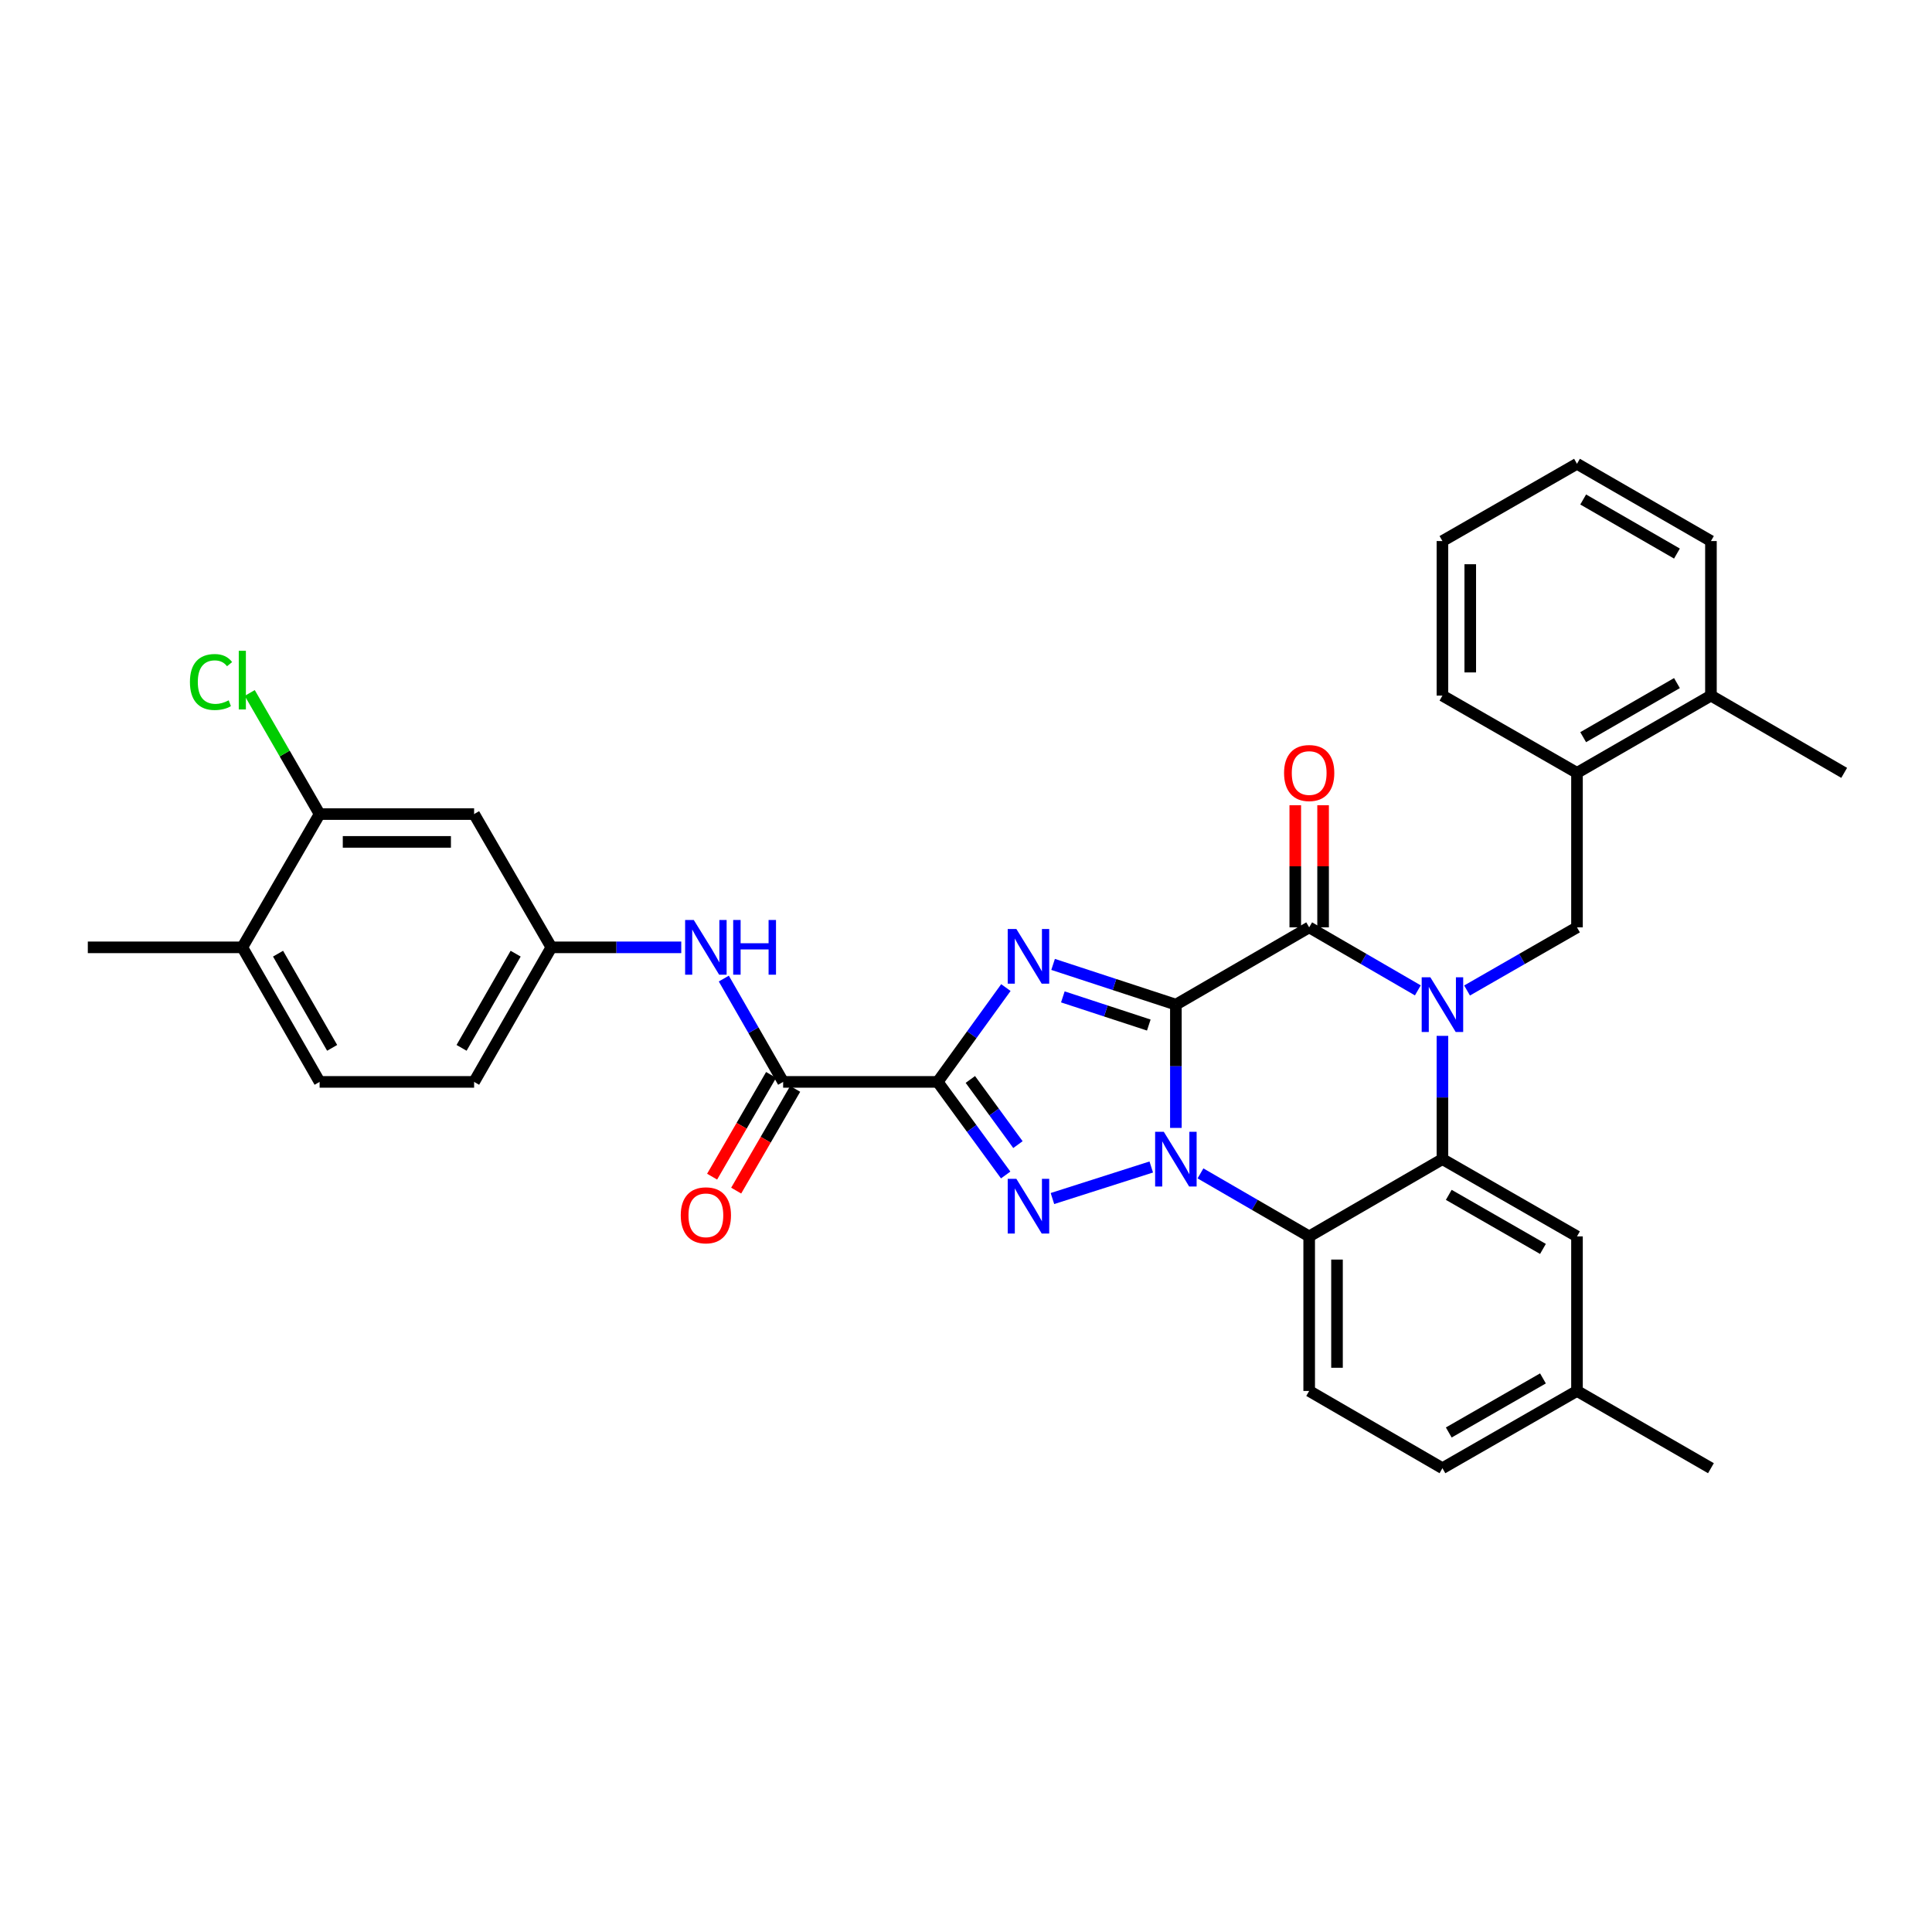 <?xml version='1.0' encoding='iso-8859-1'?>
<svg version='1.1' baseProfile='full'
              xmlns='http://www.w3.org/2000/svg'
                      xmlns:rdkit='http://www.rdkit.org/xml'
                      xmlns:xlink='http://www.w3.org/1999/xlink'
                  xml:space='preserve'
width='1000px' height='1000px' viewBox='0 0 1000 1000'>
<!-- END OF HEADER -->
<rect style='opacity:1.0;fill:#FFFFFF;stroke:none' width='1000' height='1000' x='0' y='0'> </rect>
<path class='bond-0' d='M 608.632,520.001 L 608.632,551.905' style='fill:none;fill-rule:evenodd;stroke:#000000;stroke-width:6px;stroke-linecap:butt;stroke-linejoin:miter;stroke-opacity:1' />
<path class='bond-0' d='M 608.632,551.905 L 608.632,583.808' style='fill:none;fill-rule:evenodd;stroke:#0000FF;stroke-width:6px;stroke-linecap:butt;stroke-linejoin:miter;stroke-opacity:1' />
<path class='bond-1' d='M 608.632,520.001 L 576.855,509.589' style='fill:none;fill-rule:evenodd;stroke:#000000;stroke-width:6px;stroke-linecap:butt;stroke-linejoin:miter;stroke-opacity:1' />
<path class='bond-1' d='M 576.855,509.589 L 545.078,499.177' style='fill:none;fill-rule:evenodd;stroke:#0000FF;stroke-width:6px;stroke-linecap:butt;stroke-linejoin:miter;stroke-opacity:1' />
<path class='bond-1' d='M 594.615,530.563 L 572.371,523.274' style='fill:none;fill-rule:evenodd;stroke:#000000;stroke-width:6px;stroke-linecap:butt;stroke-linejoin:miter;stroke-opacity:1' />
<path class='bond-1' d='M 572.371,523.274 L 550.127,515.985' style='fill:none;fill-rule:evenodd;stroke:#0000FF;stroke-width:6px;stroke-linecap:butt;stroke-linejoin:miter;stroke-opacity:1' />
<path class='bond-5' d='M 608.632,520.001 L 677.629,479.999' style='fill:none;fill-rule:evenodd;stroke:#000000;stroke-width:6px;stroke-linecap:butt;stroke-linejoin:miter;stroke-opacity:1' />
<path class='bond-4' d='M 595.89,604.034 L 544.738,620.361' style='fill:none;fill-rule:evenodd;stroke:#0000FF;stroke-width:6px;stroke-linecap:butt;stroke-linejoin:miter;stroke-opacity:1' />
<path class='bond-6' d='M 621.366,607.347 L 649.497,623.651' style='fill:none;fill-rule:evenodd;stroke:#0000FF;stroke-width:6px;stroke-linecap:butt;stroke-linejoin:miter;stroke-opacity:1' />
<path class='bond-6' d='M 649.497,623.651 L 677.629,639.954' style='fill:none;fill-rule:evenodd;stroke:#000000;stroke-width:6px;stroke-linecap:butt;stroke-linejoin:miter;stroke-opacity:1' />
<path class='bond-2' d='M 520.643,511.165 L 502.993,535.576' style='fill:none;fill-rule:evenodd;stroke:#0000FF;stroke-width:6px;stroke-linecap:butt;stroke-linejoin:miter;stroke-opacity:1' />
<path class='bond-2' d='M 502.993,535.576 L 485.343,559.988' style='fill:none;fill-rule:evenodd;stroke:#000000;stroke-width:6px;stroke-linecap:butt;stroke-linejoin:miter;stroke-opacity:1' />
<path class='bond-8' d='M 485.343,559.988 L 405.353,559.988' style='fill:none;fill-rule:evenodd;stroke:#000000;stroke-width:6px;stroke-linecap:butt;stroke-linejoin:miter;stroke-opacity:1' />
<path class='bond-33' d='M 485.343,559.988 L 502.938,584.079' style='fill:none;fill-rule:evenodd;stroke:#000000;stroke-width:6px;stroke-linecap:butt;stroke-linejoin:miter;stroke-opacity:1' />
<path class='bond-33' d='M 502.938,584.079 L 520.534,608.17' style='fill:none;fill-rule:evenodd;stroke:#0000FF;stroke-width:6px;stroke-linecap:butt;stroke-linejoin:miter;stroke-opacity:1' />
<path class='bond-33' d='M 502.251,558.722 L 514.568,575.585' style='fill:none;fill-rule:evenodd;stroke:#000000;stroke-width:6px;stroke-linecap:butt;stroke-linejoin:miter;stroke-opacity:1' />
<path class='bond-33' d='M 514.568,575.585 L 526.884,592.448' style='fill:none;fill-rule:evenodd;stroke:#0000FF;stroke-width:6px;stroke-linecap:butt;stroke-linejoin:miter;stroke-opacity:1' />
<path class='bond-3' d='M 733.869,512.616 L 705.749,496.307' style='fill:none;fill-rule:evenodd;stroke:#0000FF;stroke-width:6px;stroke-linecap:butt;stroke-linejoin:miter;stroke-opacity:1' />
<path class='bond-3' d='M 705.749,496.307 L 677.629,479.999' style='fill:none;fill-rule:evenodd;stroke:#000000;stroke-width:6px;stroke-linecap:butt;stroke-linejoin:miter;stroke-opacity:1' />
<path class='bond-7' d='M 746.602,536.161 L 746.602,568.064' style='fill:none;fill-rule:evenodd;stroke:#0000FF;stroke-width:6px;stroke-linecap:butt;stroke-linejoin:miter;stroke-opacity:1' />
<path class='bond-7' d='M 746.602,568.064 L 746.602,599.967' style='fill:none;fill-rule:evenodd;stroke:#000000;stroke-width:6px;stroke-linecap:butt;stroke-linejoin:miter;stroke-opacity:1' />
<path class='bond-9' d='M 759.35,512.679 L 787.799,496.339' style='fill:none;fill-rule:evenodd;stroke:#0000FF;stroke-width:6px;stroke-linecap:butt;stroke-linejoin:miter;stroke-opacity:1' />
<path class='bond-9' d='M 787.799,496.339 L 816.247,479.999' style='fill:none;fill-rule:evenodd;stroke:#000000;stroke-width:6px;stroke-linecap:butt;stroke-linejoin:miter;stroke-opacity:1' />
<path class='bond-15' d='M 684.83,479.999 L 684.83,448.395' style='fill:none;fill-rule:evenodd;stroke:#000000;stroke-width:6px;stroke-linecap:butt;stroke-linejoin:miter;stroke-opacity:1' />
<path class='bond-15' d='M 684.83,448.395 L 684.83,416.792' style='fill:none;fill-rule:evenodd;stroke:#FF0000;stroke-width:6px;stroke-linecap:butt;stroke-linejoin:miter;stroke-opacity:1' />
<path class='bond-15' d='M 670.429,479.999 L 670.429,448.395' style='fill:none;fill-rule:evenodd;stroke:#000000;stroke-width:6px;stroke-linecap:butt;stroke-linejoin:miter;stroke-opacity:1' />
<path class='bond-15' d='M 670.429,448.395 L 670.429,416.792' style='fill:none;fill-rule:evenodd;stroke:#FF0000;stroke-width:6px;stroke-linecap:butt;stroke-linejoin:miter;stroke-opacity:1' />
<path class='bond-11' d='M 677.629,639.954 L 677.629,719.952' style='fill:none;fill-rule:evenodd;stroke:#000000;stroke-width:6px;stroke-linecap:butt;stroke-linejoin:miter;stroke-opacity:1' />
<path class='bond-11' d='M 692.03,651.954 L 692.03,707.953' style='fill:none;fill-rule:evenodd;stroke:#000000;stroke-width:6px;stroke-linecap:butt;stroke-linejoin:miter;stroke-opacity:1' />
<path class='bond-34' d='M 677.629,639.954 L 746.602,599.967' style='fill:none;fill-rule:evenodd;stroke:#000000;stroke-width:6px;stroke-linecap:butt;stroke-linejoin:miter;stroke-opacity:1' />
<path class='bond-16' d='M 746.602,599.967 L 816.247,639.954' style='fill:none;fill-rule:evenodd;stroke:#000000;stroke-width:6px;stroke-linecap:butt;stroke-linejoin:miter;stroke-opacity:1' />
<path class='bond-16' d='M 749.878,618.454 L 798.63,646.445' style='fill:none;fill-rule:evenodd;stroke:#000000;stroke-width:6px;stroke-linecap:butt;stroke-linejoin:miter;stroke-opacity:1' />
<path class='bond-10' d='M 405.353,559.988 L 389.998,533.25' style='fill:none;fill-rule:evenodd;stroke:#000000;stroke-width:6px;stroke-linecap:butt;stroke-linejoin:miter;stroke-opacity:1' />
<path class='bond-10' d='M 389.998,533.25 L 374.643,506.511' style='fill:none;fill-rule:evenodd;stroke:#0000FF;stroke-width:6px;stroke-linecap:butt;stroke-linejoin:miter;stroke-opacity:1' />
<path class='bond-18' d='M 399.124,556.376 L 383.856,582.706' style='fill:none;fill-rule:evenodd;stroke:#000000;stroke-width:6px;stroke-linecap:butt;stroke-linejoin:miter;stroke-opacity:1' />
<path class='bond-18' d='M 383.856,582.706 L 368.588,609.036' style='fill:none;fill-rule:evenodd;stroke:#FF0000;stroke-width:6px;stroke-linecap:butt;stroke-linejoin:miter;stroke-opacity:1' />
<path class='bond-18' d='M 411.582,563.6 L 396.314,589.93' style='fill:none;fill-rule:evenodd;stroke:#000000;stroke-width:6px;stroke-linecap:butt;stroke-linejoin:miter;stroke-opacity:1' />
<path class='bond-18' d='M 396.314,589.93 L 381.047,616.26' style='fill:none;fill-rule:evenodd;stroke:#FF0000;stroke-width:6px;stroke-linecap:butt;stroke-linejoin:miter;stroke-opacity:1' />
<path class='bond-12' d='M 816.247,479.999 L 816.247,400.033' style='fill:none;fill-rule:evenodd;stroke:#000000;stroke-width:6px;stroke-linecap:butt;stroke-linejoin:miter;stroke-opacity:1' />
<path class='bond-17' d='M 352.619,490.343 L 319.001,490.343' style='fill:none;fill-rule:evenodd;stroke:#0000FF;stroke-width:6px;stroke-linecap:butt;stroke-linejoin:miter;stroke-opacity:1' />
<path class='bond-17' d='M 319.001,490.343 L 285.384,490.343' style='fill:none;fill-rule:evenodd;stroke:#000000;stroke-width:6px;stroke-linecap:butt;stroke-linejoin:miter;stroke-opacity:1' />
<path class='bond-23' d='M 677.629,719.952 L 746.602,759.939' style='fill:none;fill-rule:evenodd;stroke:#000000;stroke-width:6px;stroke-linecap:butt;stroke-linejoin:miter;stroke-opacity:1' />
<path class='bond-20' d='M 816.247,400.033 L 885.58,360.046' style='fill:none;fill-rule:evenodd;stroke:#000000;stroke-width:6px;stroke-linecap:butt;stroke-linejoin:miter;stroke-opacity:1' />
<path class='bond-20' d='M 819.452,381.56 L 867.986,353.569' style='fill:none;fill-rule:evenodd;stroke:#000000;stroke-width:6px;stroke-linecap:butt;stroke-linejoin:miter;stroke-opacity:1' />
<path class='bond-26' d='M 816.247,400.033 L 746.602,360.046' style='fill:none;fill-rule:evenodd;stroke:#000000;stroke-width:6px;stroke-linecap:butt;stroke-linejoin:miter;stroke-opacity:1' />
<path class='bond-13' d='M 165.431,421.362 L 245.397,421.362' style='fill:none;fill-rule:evenodd;stroke:#000000;stroke-width:6px;stroke-linecap:butt;stroke-linejoin:miter;stroke-opacity:1' />
<path class='bond-13' d='M 177.426,435.763 L 233.402,435.763' style='fill:none;fill-rule:evenodd;stroke:#000000;stroke-width:6px;stroke-linecap:butt;stroke-linejoin:miter;stroke-opacity:1' />
<path class='bond-22' d='M 165.431,421.362 L 147.35,390.024' style='fill:none;fill-rule:evenodd;stroke:#000000;stroke-width:6px;stroke-linecap:butt;stroke-linejoin:miter;stroke-opacity:1' />
<path class='bond-22' d='M 147.35,390.024 L 129.27,358.687' style='fill:none;fill-rule:evenodd;stroke:#00CC00;stroke-width:6px;stroke-linecap:butt;stroke-linejoin:miter;stroke-opacity:1' />
<path class='bond-37' d='M 165.431,421.362 L 125.428,490.343' style='fill:none;fill-rule:evenodd;stroke:#000000;stroke-width:6px;stroke-linecap:butt;stroke-linejoin:miter;stroke-opacity:1' />
<path class='bond-14' d='M 245.397,421.362 L 285.384,490.343' style='fill:none;fill-rule:evenodd;stroke:#000000;stroke-width:6px;stroke-linecap:butt;stroke-linejoin:miter;stroke-opacity:1' />
<path class='bond-24' d='M 816.247,639.954 L 816.247,719.952' style='fill:none;fill-rule:evenodd;stroke:#000000;stroke-width:6px;stroke-linecap:butt;stroke-linejoin:miter;stroke-opacity:1' />
<path class='bond-25' d='M 285.384,490.343 L 245.397,559.988' style='fill:none;fill-rule:evenodd;stroke:#000000;stroke-width:6px;stroke-linecap:butt;stroke-linejoin:miter;stroke-opacity:1' />
<path class='bond-25' d='M 266.897,493.619 L 238.906,542.371' style='fill:none;fill-rule:evenodd;stroke:#000000;stroke-width:6px;stroke-linecap:butt;stroke-linejoin:miter;stroke-opacity:1' />
<path class='bond-19' d='M 125.428,490.343 L 165.431,559.988' style='fill:none;fill-rule:evenodd;stroke:#000000;stroke-width:6px;stroke-linecap:butt;stroke-linejoin:miter;stroke-opacity:1' />
<path class='bond-19' d='M 143.917,493.617 L 171.919,542.369' style='fill:none;fill-rule:evenodd;stroke:#000000;stroke-width:6px;stroke-linecap:butt;stroke-linejoin:miter;stroke-opacity:1' />
<path class='bond-27' d='M 125.428,490.343 L 45.455,490.343' style='fill:none;fill-rule:evenodd;stroke:#000000;stroke-width:6px;stroke-linecap:butt;stroke-linejoin:miter;stroke-opacity:1' />
<path class='bond-28' d='M 885.58,360.046 L 954.545,400.033' style='fill:none;fill-rule:evenodd;stroke:#000000;stroke-width:6px;stroke-linecap:butt;stroke-linejoin:miter;stroke-opacity:1' />
<path class='bond-29' d='M 885.58,360.046 L 885.58,280.048' style='fill:none;fill-rule:evenodd;stroke:#000000;stroke-width:6px;stroke-linecap:butt;stroke-linejoin:miter;stroke-opacity:1' />
<path class='bond-21' d='M 165.431,559.988 L 245.397,559.988' style='fill:none;fill-rule:evenodd;stroke:#000000;stroke-width:6px;stroke-linecap:butt;stroke-linejoin:miter;stroke-opacity:1' />
<path class='bond-35' d='M 746.602,759.939 L 816.247,719.952' style='fill:none;fill-rule:evenodd;stroke:#000000;stroke-width:6px;stroke-linecap:butt;stroke-linejoin:miter;stroke-opacity:1' />
<path class='bond-35' d='M 749.878,741.452 L 798.63,713.461' style='fill:none;fill-rule:evenodd;stroke:#000000;stroke-width:6px;stroke-linecap:butt;stroke-linejoin:miter;stroke-opacity:1' />
<path class='bond-30' d='M 816.247,719.952 L 885.58,759.939' style='fill:none;fill-rule:evenodd;stroke:#000000;stroke-width:6px;stroke-linecap:butt;stroke-linejoin:miter;stroke-opacity:1' />
<path class='bond-31' d='M 746.602,360.046 L 746.602,280.048' style='fill:none;fill-rule:evenodd;stroke:#000000;stroke-width:6px;stroke-linecap:butt;stroke-linejoin:miter;stroke-opacity:1' />
<path class='bond-31' d='M 761.003,348.046 L 761.003,292.047' style='fill:none;fill-rule:evenodd;stroke:#000000;stroke-width:6px;stroke-linecap:butt;stroke-linejoin:miter;stroke-opacity:1' />
<path class='bond-36' d='M 885.58,280.048 L 816.247,240.061' style='fill:none;fill-rule:evenodd;stroke:#000000;stroke-width:6px;stroke-linecap:butt;stroke-linejoin:miter;stroke-opacity:1' />
<path class='bond-36' d='M 867.986,286.525 L 819.452,258.534' style='fill:none;fill-rule:evenodd;stroke:#000000;stroke-width:6px;stroke-linecap:butt;stroke-linejoin:miter;stroke-opacity:1' />
<path class='bond-32' d='M 746.602,280.048 L 816.247,240.061' style='fill:none;fill-rule:evenodd;stroke:#000000;stroke-width:6px;stroke-linecap:butt;stroke-linejoin:miter;stroke-opacity:1' />
<path  class='atom-1' d='M 602.372 585.807
L 611.652 600.807
Q 612.572 602.287, 614.052 604.967
Q 615.532 607.647, 615.612 607.807
L 615.612 585.807
L 619.372 585.807
L 619.372 614.127
L 615.492 614.127
L 605.532 597.727
Q 604.372 595.807, 603.132 593.607
Q 601.932 591.407, 601.572 590.727
L 601.572 614.127
L 597.892 614.127
L 597.892 585.807
L 602.372 585.807
' fill='#0000FF'/>
<path  class='atom-2' d='M 526.07 480.84
L 535.35 495.84
Q 536.27 497.32, 537.75 500
Q 539.23 502.68, 539.31 502.84
L 539.31 480.84
L 543.07 480.84
L 543.07 509.16
L 539.19 509.16
L 529.23 492.76
Q 528.07 490.84, 526.83 488.64
Q 525.63 486.44, 525.27 485.76
L 525.27 509.16
L 521.59 509.16
L 521.59 480.84
L 526.07 480.84
' fill='#0000FF'/>
<path  class='atom-4' d='M 740.342 505.841
L 749.622 520.841
Q 750.542 522.321, 752.022 525.001
Q 753.502 527.681, 753.582 527.841
L 753.582 505.841
L 757.342 505.841
L 757.342 534.161
L 753.462 534.161
L 743.502 517.761
Q 742.342 515.841, 741.102 513.641
Q 739.902 511.441, 739.542 510.761
L 739.542 534.161
L 735.862 534.161
L 735.862 505.841
L 740.342 505.841
' fill='#0000FF'/>
<path  class='atom-5' d='M 526.07 610.161
L 535.35 625.161
Q 536.27 626.641, 537.75 629.321
Q 539.23 632.001, 539.31 632.161
L 539.31 610.161
L 543.07 610.161
L 543.07 638.481
L 539.19 638.481
L 529.23 622.081
Q 528.07 620.161, 526.83 617.961
Q 525.63 615.761, 525.27 615.081
L 525.27 638.481
L 521.59 638.481
L 521.59 610.161
L 526.07 610.161
' fill='#0000FF'/>
<path  class='atom-11' d='M 359.098 476.183
L 368.378 491.183
Q 369.298 492.663, 370.778 495.343
Q 372.258 498.023, 372.338 498.183
L 372.338 476.183
L 376.098 476.183
L 376.098 504.503
L 372.218 504.503
L 362.258 488.103
Q 361.098 486.183, 359.858 483.983
Q 358.658 481.783, 358.298 481.103
L 358.298 504.503
L 354.618 504.503
L 354.618 476.183
L 359.098 476.183
' fill='#0000FF'/>
<path  class='atom-11' d='M 379.498 476.183
L 383.338 476.183
L 383.338 488.223
L 397.818 488.223
L 397.818 476.183
L 401.658 476.183
L 401.658 504.503
L 397.818 504.503
L 397.818 491.423
L 383.338 491.423
L 383.338 504.503
L 379.498 504.503
L 379.498 476.183
' fill='#0000FF'/>
<path  class='atom-16' d='M 664.629 400.113
Q 664.629 393.313, 667.989 389.513
Q 671.349 385.713, 677.629 385.713
Q 683.909 385.713, 687.269 389.513
Q 690.629 393.313, 690.629 400.113
Q 690.629 406.993, 687.229 410.913
Q 683.829 414.793, 677.629 414.793
Q 671.389 414.793, 667.989 410.913
Q 664.629 407.033, 664.629 400.113
M 677.629 411.593
Q 681.949 411.593, 684.269 408.713
Q 686.629 405.793, 686.629 400.113
Q 686.629 394.553, 684.269 391.753
Q 681.949 388.913, 677.629 388.913
Q 673.309 388.913, 670.949 391.713
Q 668.629 394.513, 668.629 400.113
Q 668.629 405.833, 670.949 408.713
Q 673.309 411.593, 677.629 411.593
' fill='#FF0000'/>
<path  class='atom-19' d='M 352.358 629.041
Q 352.358 622.241, 355.718 618.441
Q 359.078 614.641, 365.358 614.641
Q 371.638 614.641, 374.998 618.441
Q 378.358 622.241, 378.358 629.041
Q 378.358 635.921, 374.958 639.841
Q 371.558 643.721, 365.358 643.721
Q 359.118 643.721, 355.718 639.841
Q 352.358 635.961, 352.358 629.041
M 365.358 640.521
Q 369.678 640.521, 371.998 637.641
Q 374.358 634.721, 374.358 629.041
Q 374.358 623.481, 371.998 620.681
Q 369.678 617.841, 365.358 617.841
Q 361.038 617.841, 358.678 620.641
Q 356.358 623.441, 356.358 629.041
Q 356.358 634.761, 358.678 637.641
Q 361.038 640.521, 365.358 640.521
' fill='#FF0000'/>
<path  class='atom-23' d='M 98.308 353.009
Q 98.308 345.969, 101.588 342.289
Q 104.908 338.569, 111.188 338.569
Q 117.028 338.569, 120.148 342.689
L 117.508 344.849
Q 115.228 341.849, 111.188 341.849
Q 106.908 341.849, 104.628 344.729
Q 102.388 347.569, 102.388 353.009
Q 102.388 358.609, 104.708 361.489
Q 107.068 364.369, 111.628 364.369
Q 114.748 364.369, 118.388 362.489
L 119.508 365.489
Q 118.028 366.449, 115.788 367.009
Q 113.548 367.569, 111.068 367.569
Q 104.908 367.569, 101.588 363.809
Q 98.308 360.049, 98.308 353.009
' fill='#00CC00'/>
<path  class='atom-23' d='M 123.588 336.849
L 127.268 336.849
L 127.268 367.209
L 123.588 367.209
L 123.588 336.849
' fill='#00CC00'/>
</svg>
